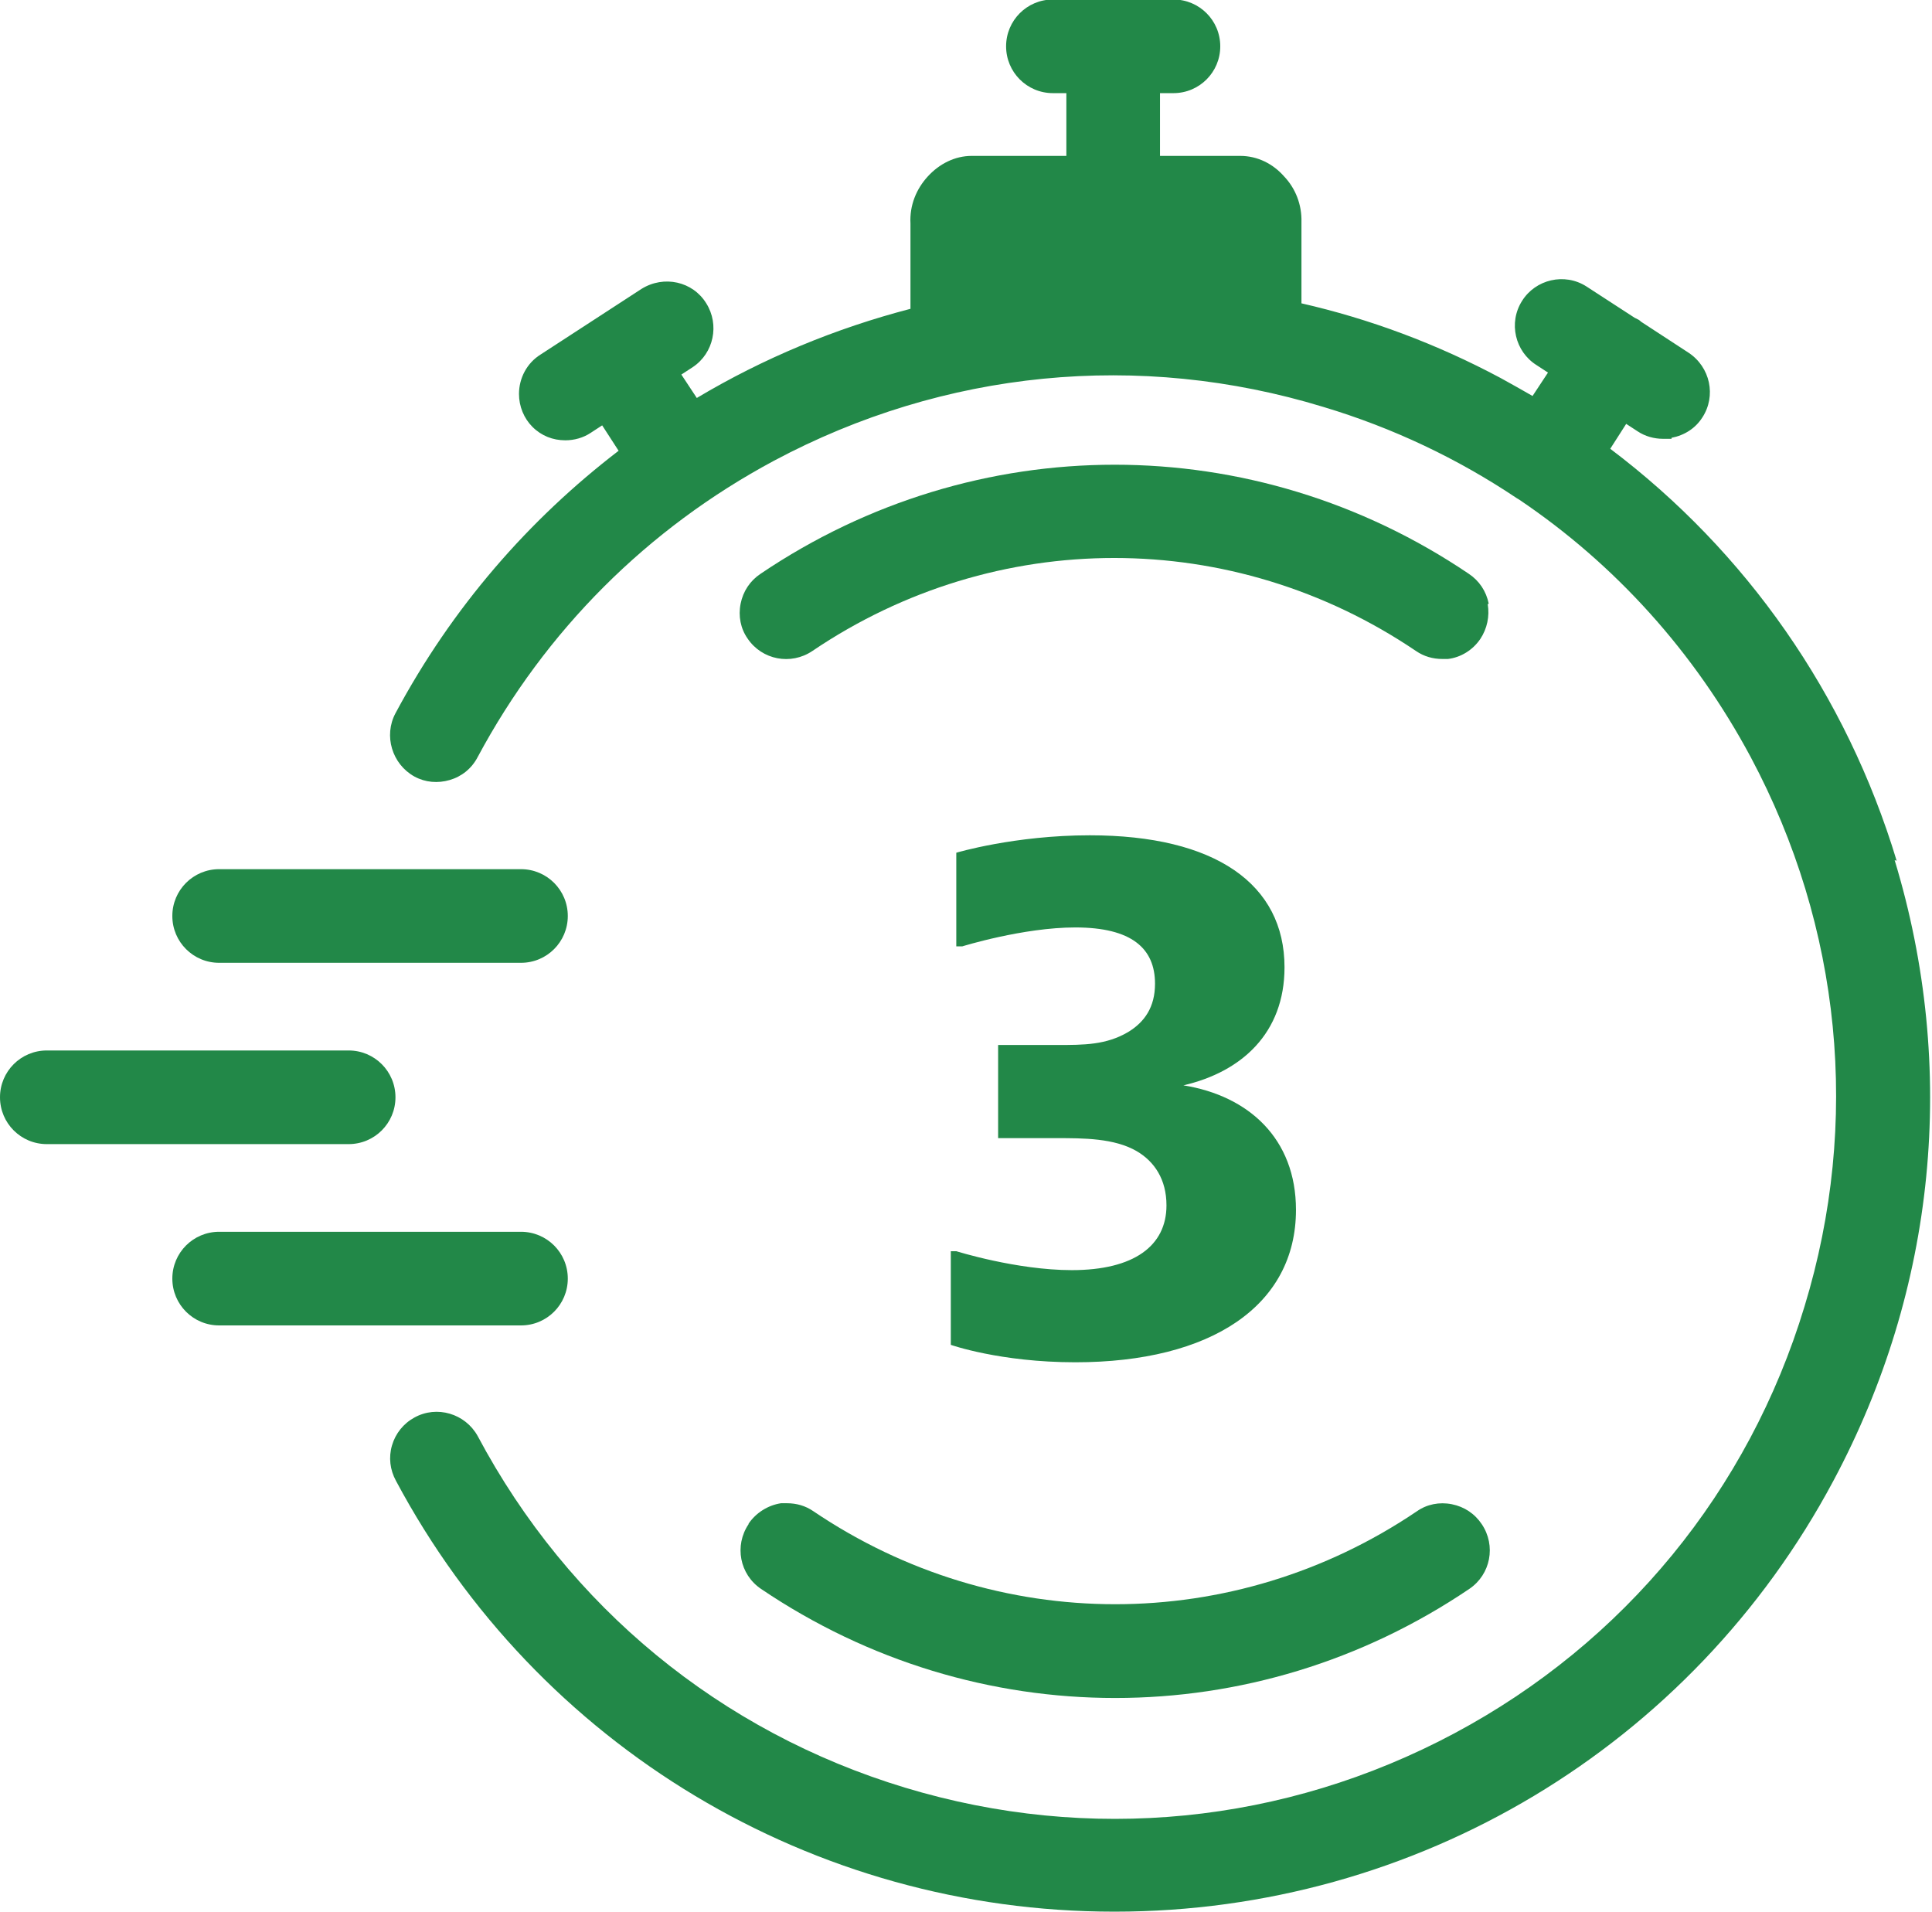<?xml version="1.0" encoding="UTF-8"?>
<svg xmlns="http://www.w3.org/2000/svg" id="Layer_2" viewBox="0 0 38.79 38.39">
  <defs>
    <style>.cls-1{fill:#228848;}</style>
  </defs>
  <g id="Layer_2-2">
    <path class="cls-1" d="M38.08,17.28c-1.01-3.34-3.02-6.21-5.75-8.27l.32-.5.23.15c.15.1.33.15.51.15h.17v-.02c.26-.05.48-.19.62-.41.28-.43.16-1.01-.28-1.3l-.95-.62s-.04-.04-.07-.05c-.02-.01-.04-.02-.06-.03l-.97-.63c-.44-.28-1.02-.14-1.29.29-.28.44-.14,1.02.29,1.29l.23.15-.31.47c-.21-.12-.42-.24-.64-.36-1.29-.69-2.64-1.19-4-1.5v-1.61s0-.01,0-.02c.01-.35-.12-.68-.35-.92-.22-.25-.53-.41-.88-.41h-1.61v-1.26h.27c.52,0,.94-.42.94-.94s-.42-.94-.94-.94h-2.42c-.52,0-.94.42-.94.94s.42.94.94.94h.27v1.26h-1.9c-.34,0-.65.16-.88.41-.23.25-.37.58-.35.95v1.62s0,.06,0,.09c-1.5.39-2.95.99-4.29,1.79l-.31-.47.23-.15c.42-.28.54-.85.27-1.28-.27-.44-.85-.57-1.3-.29l-2.03,1.32c-.27.17-.43.47-.43.79,0,.25.1.49.27.66.18.18.41.27.66.27h0c.18,0,.36-.05.51-.15l.23-.15.33.51c-1.8,1.38-3.34,3.14-4.48,5.27-.24.45-.07,1.02.38,1.27.22.12.47.14.71.07.24-.07.44-.23.56-.46,1.36-2.54,3.41-4.59,5.95-5.95,3.41-1.82,7.33-2.21,11.03-1.08,1.4.42,2.7,1.04,3.88,1.83.02.01.03.02.05.03,1.93,1.3,3.52,3.06,4.65,5.17,1.82,3.41,2.21,7.33,1.08,11.03-1.12,3.7-3.62,6.75-7.03,8.57-3.41,1.82-7.33,2.21-11.03,1.09-3.7-1.12-6.75-3.62-8.58-7.06-.25-.45-.82-.62-1.27-.37-.22.12-.38.32-.45.56-.07.24-.04.49.08.71,2.85,5.34,8.37,8.65,14.42,8.65h.01c6.05,0,11.58-3.31,14.43-8.65,2.06-3.85,2.5-8.28,1.23-12.46"></path>
    <path class="cls-1" d="M7.94,22.03c0-.52-.42-.94-.94-.94H.94c-.52,0-.94.42-.94.94s.42.94.94.94h6.06c.52,0,.94-.42.94-.94"></path>
    <path class="cls-1" d="M11.4,25.67c0-.52-.42-.94-.94-.94h-6.06c-.52,0-.94.42-.94.94s.42.94.94.94h6.06c.52,0,.94-.42.94-.94"></path>
    <path class="cls-1" d="M4.4,19.33h6.06c.52,0,.94-.42.94-.94s-.42-.94-.94-.94h-6.06c-.52,0-.94.42-.94.94s.42.94.94.94"></path>
    <path class="cls-1" d="M29.89,12.12c-.05-.25-.19-.46-.4-.6-4.32-2.92-9.9-2.92-14.22,0-.21.14-.35.35-.4.6-.05.25,0,.5.14.7.29.43.87.54,1.3.25,3.68-2.49,8.44-2.49,12.12,0,.16.11.34.16.53.16h.11s0,0,0,0c.26-.03.5-.18.65-.4.14-.21.19-.46.15-.7"></path>
    <path class="cls-1" d="M15.03,30.6c-.29.43-.18,1.01.25,1.3,2.16,1.46,4.63,2.19,7.11,2.19s4.95-.73,7.11-2.19c.43-.29.54-.87.25-1.3-.14-.21-.35-.35-.6-.4-.25-.05-.5,0-.7.14-3.68,2.49-8.44,2.49-12.12,0-.16-.11-.34-.16-.53-.16h-.12c-.26.04-.5.19-.65.41"></path>
    <path class="cls-1" d="M20.04,22.85h1.18c.53,0,1.15,0,1.6.26.36.21.6.57.6,1.09,0,.81-.65,1.3-1.9,1.3-1.11,0-2.32-.38-2.32-.38h-.11v1.88s.99.35,2.5.35c2.73,0,4.43-1.14,4.43-3.06,0-1.43-.95-2.29-2.26-2.5,1.17-.27,2.03-1.05,2.03-2.37,0-1.67-1.39-2.65-3.91-2.65-1.51,0-2.68.35-2.68.35v1.88h.12s1.22-.38,2.27-.38c1.13,0,1.6.42,1.6,1.13,0,.47-.21.77-.54.97-.44.26-.89.26-1.42.26h-1.19v1.88Z"></path>
  </g>
</svg>
